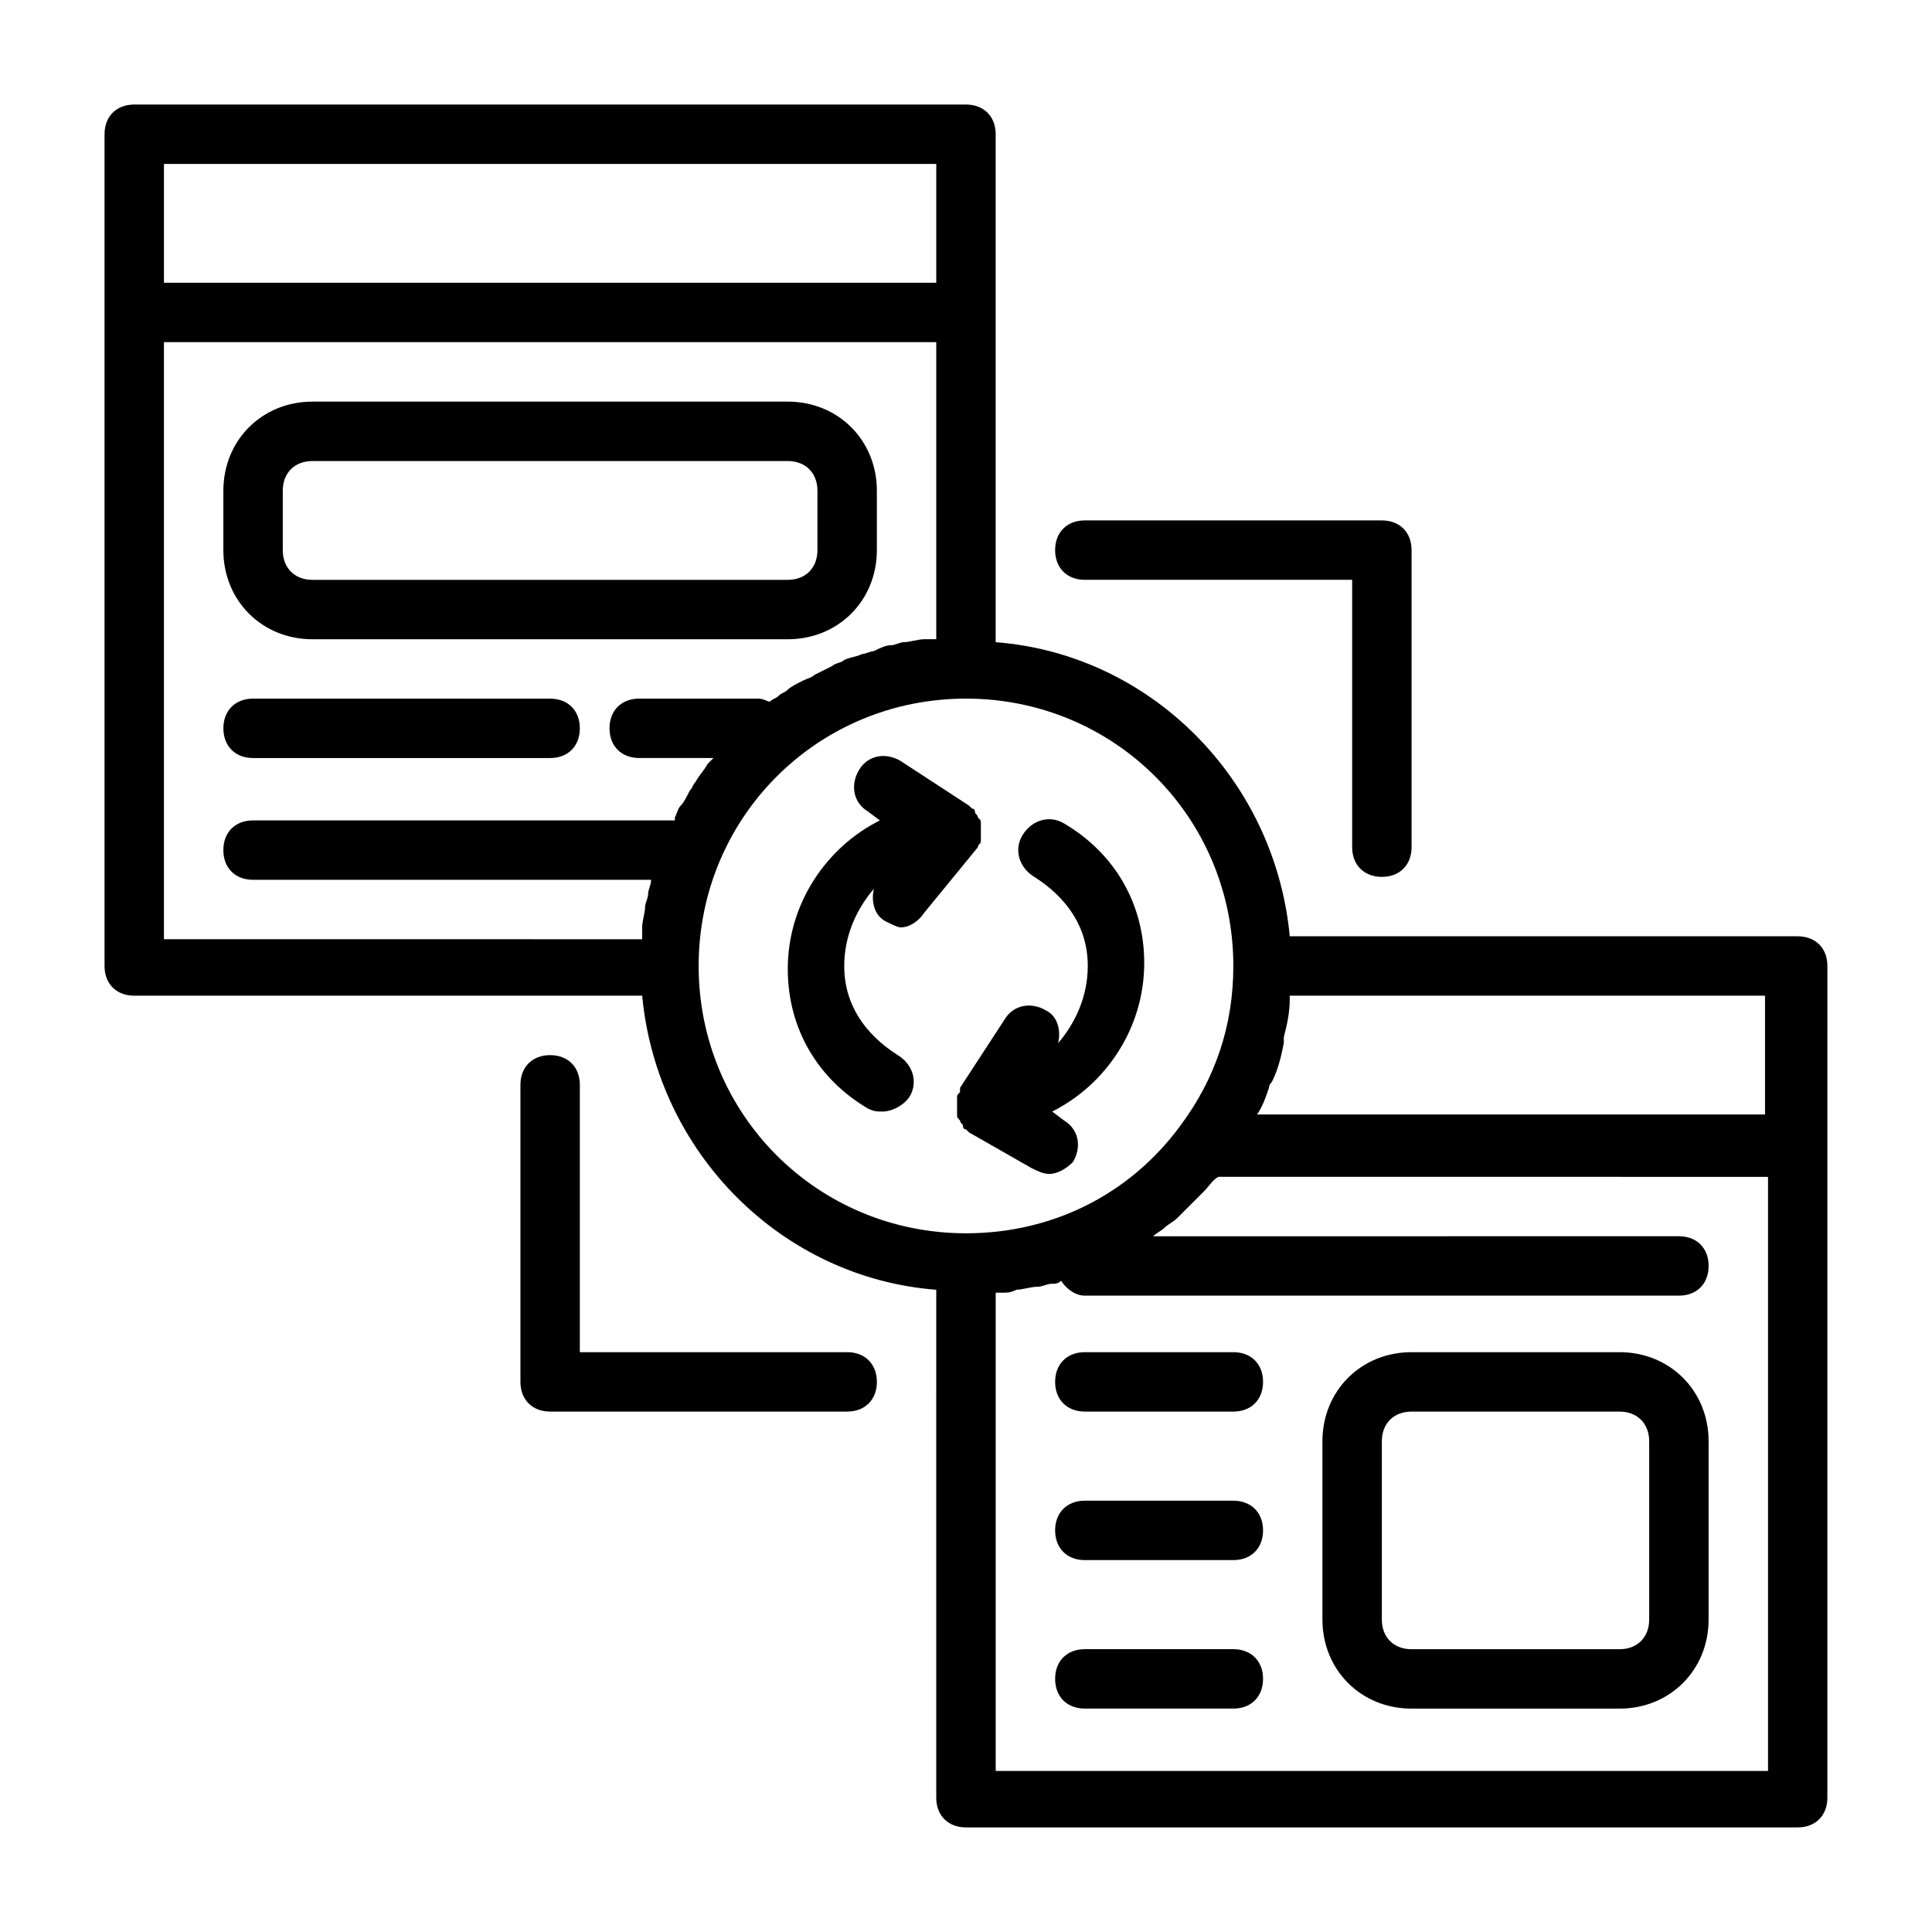 <?xml version="1.0" encoding="UTF-8"?>
<!-- Uploaded to: SVG Repo, www.svgrepo.com, Generator: SVG Repo Mixer Tools -->
<svg fill="#000000" width="800px" height="800px" version="1.1" viewBox="144 144 512 512" xmlns="http://www.w3.org/2000/svg">
 <g>
  <path d="m620.41 392.12h-134.61c-3.938-41.723-37-74.785-77.934-77.934v-134.61c0-4.723-3.148-7.871-7.871-7.871h-220.42c-4.723 0-7.871 3.148-7.871 7.871v220.42c0 4.723 3.148 7.871 7.871 7.871h134.61c3.938 41.723 37 74.785 77.934 77.934l-0.004 134.61c0 4.723 3.148 7.871 7.871 7.871h220.42c4.723 0 7.871-3.148 7.871-7.871l0.004-220.41c0-4.727-3.152-7.875-7.875-7.875zm-7.871 47.234h-135.4c1.574-2.363 2.363-4.723 3.148-7.086 0-0.789 0.789-1.574 0.789-1.574 1.574-3.148 2.363-6.297 3.148-10.234v-1.574c0.789-3.148 1.574-6.297 1.574-10.234v-0.789h125.95v31.492zm-220.42-251.91v31.488h-204.67v-31.488zm-204.67 47.234h204.67v78.719h-0.789-2.363c-1.574 0-3.938 0.789-5.512 0.789-0.789 0-2.363 0.789-3.148 0.789-1.574 0-3.148 0.789-4.723 1.574-0.789 0-2.363 0.789-3.148 0.789-1.574 0.789-3.148 0.789-4.723 1.574-0.789 0.789-2.363 0.789-3.148 1.574-1.574 0.789-3.148 1.574-4.723 2.363-0.789 0.789-1.574 0.789-3.148 1.574-1.574 0.789-3.148 1.574-3.938 2.363-0.789 0.789-1.574 0.789-2.363 1.574-0.789 0.789-1.574 0.789-2.363 1.574-0.777-0.008-1.566-0.797-3.141-0.797h-31.488c-4.723 0-7.871 3.148-7.871 7.871 0 4.723 3.148 7.871 7.871 7.871h19.68l-1.574 1.574c-0.789 1.574-2.363 3.148-3.148 4.723-0.789 0.789-0.789 1.574-1.574 2.363-0.789 1.574-1.574 3.148-2.363 3.938-0.789 0.789-0.789 1.574-1.574 3.148v0.789h-1.574-110.21c-4.723 0-7.871 3.148-7.871 7.871s3.148 7.871 7.871 7.871h105.48c0 1.574-0.789 2.363-0.789 3.938 0 0.789-0.789 2.363-0.789 3.148 0 1.574-0.789 3.938-0.789 5.512v2.363 0.789l-126.73-0.004zm141.7 165.31c0-39.359 31.488-70.848 70.848-70.848s70.848 31.488 70.848 70.848c0 15.742-4.723 29.914-14.168 42.508-13.383 18.105-33.848 28.34-56.676 28.34-39.363 0-70.852-31.488-70.852-70.848zm78.723 212.54v-125.95h1.574c1.574 0 2.363 0 3.938-0.789 1.574 0 3.938-0.789 5.512-0.789s2.363-0.789 3.938-0.789c0.789 0 1.574 0 2.363-0.789 1.574 2.363 3.938 3.938 6.297 3.938h157.44c4.723 0 7.871-3.148 7.871-7.871s-3.148-7.871-7.871-7.871l-139.34 0.004c0.789-0.789 2.363-1.574 3.148-2.363 0.789-0.789 2.363-1.574 3.148-2.363 1.574-1.574 3.148-3.148 4.723-4.723 0.789-0.789 1.574-1.574 2.363-2.363 1.574-1.574 2.363-3.148 3.938-3.938l145.63 0.008v157.44h-204.67z"/>
  <path d="m226.81 313.41h125.95c13.383 0 23.617-10.234 23.617-23.617v-15.742c0-13.383-10.234-23.617-23.617-23.617h-125.95c-13.383 0-23.617 10.234-23.617 23.617v15.742c0.004 13.383 10.234 23.617 23.617 23.617zm-7.871-39.359c0-4.723 3.148-7.871 7.871-7.871h125.95c4.723 0 7.871 3.148 7.871 7.871v15.742c0 4.723-3.148 7.871-7.871 7.871l-125.95 0.004c-4.723 0-7.871-3.148-7.871-7.871z"/>
  <path d="m211.07 344.89h78.719c4.723 0 7.871-3.148 7.871-7.871 0-4.723-3.148-7.871-7.871-7.871l-78.719-0.004c-4.723 0-7.871 3.148-7.871 7.871 0 4.727 3.148 7.875 7.871 7.875z"/>
  <path d="m470.85 502.34h-39.359c-4.723 0-7.871 3.148-7.871 7.871 0 4.723 3.148 7.871 7.871 7.871h39.359c4.723 0 7.871-3.148 7.871-7.871 0-4.723-3.148-7.871-7.871-7.871z"/>
  <path d="m470.85 541.7h-39.359c-4.723 0-7.871 3.148-7.871 7.871s3.148 7.871 7.871 7.871h39.359c4.723 0 7.871-3.148 7.871-7.871s-3.148-7.871-7.871-7.871z"/>
  <path d="m470.85 581.05h-39.359c-4.723 0-7.871 3.148-7.871 7.871 0 4.723 3.148 7.871 7.871 7.871h39.359c4.723 0 7.871-3.148 7.871-7.871 0-4.723-3.148-7.871-7.871-7.871z"/>
  <path d="m573.18 502.34h-55.105c-13.383 0-23.617 10.234-23.617 23.617v47.23c0 13.383 10.234 23.617 23.617 23.617h55.105c13.383 0 23.617-10.234 23.617-23.617v-47.23c0-13.383-10.234-23.617-23.617-23.617zm7.871 70.848c0 4.723-3.148 7.871-7.871 7.871h-55.105c-4.723 0-7.871-3.148-7.871-7.871v-47.23c0-4.723 3.148-7.871 7.871-7.871h55.105c4.723 0 7.871 3.148 7.871 7.871z"/>
  <path d="m403.15 368.51c0-0.789 0.789-0.789 0.789-1.574v-1.574-0.789-0.789-1.574c0-0.789 0-0.789-0.789-1.574 0-0.789-0.789-0.789-0.789-1.574 0-0.789-0.789-0.789-0.789-0.789l-0.789-0.789-18.105-11.809c-3.938-2.363-8.66-1.574-11.02 2.363-2.363 3.938-1.574 8.66 2.363 11.02l3.148 2.363c-14.168 7.086-24.402 22.043-24.402 39.359 0 15.742 7.871 29.125 21.254 37 1.574 0.789 2.363 0.789 3.938 0.789 2.363 0 5.512-1.574 7.086-3.938 2.363-3.938 0.789-8.66-3.148-11.02-8.66-5.512-14.168-13.383-14.168-23.617 0-7.871 3.148-14.957 7.871-20.469-0.789 3.148 0 7.086 3.148 8.66 1.574 0.789 3.148 1.574 3.938 1.574 2.363 0 4.723-1.574 6.297-3.938l14.168-17.312v0z"/>
  <path d="m417.32 453.53c1.574 0.789 3.148 1.574 4.723 1.574 2.363 0 4.723-1.574 6.297-3.148 2.363-3.938 1.574-8.66-2.363-11.02l-3.148-2.363c14.168-7.086 24.402-22.043 24.402-39.359 0-15.742-7.871-29.125-21.254-37-3.938-2.363-8.66-0.789-11.02 3.148-2.363 3.938-0.789 8.66 3.148 11.02 8.66 5.512 14.168 13.383 14.168 23.617 0 7.871-3.148 14.957-7.871 20.469 0.789-3.148 0-7.086-3.148-8.66-3.938-2.363-8.66-1.574-11.02 2.363l-11.809 18.105v0.789c0 0.789-0.789 0.789-0.789 1.574v1.574 0.789 0.789 1.574c0 0.789 0 0.789 0.789 1.574 0 0.789 0.789 0.789 0.789 1.574 0 0.789 0.789 0.789 0.789 0.789l0.789 0.789z"/>
  <path d="m431.49 297.66h70.848v70.848c0 4.723 3.148 7.871 7.871 7.871 4.723 0 7.871-3.148 7.871-7.871v-78.723c0-4.723-3.148-7.871-7.871-7.871h-78.719c-4.723 0-7.871 3.148-7.871 7.871-0.004 4.723 3.144 7.875 7.871 7.875z"/>
  <path d="m368.51 502.34h-70.848v-70.848c0-4.723-3.148-7.871-7.871-7.871-4.723 0-7.871 3.148-7.871 7.871v78.719c0 4.723 3.148 7.871 7.871 7.871h78.719c4.723 0 7.871-3.148 7.871-7.871 0-4.723-3.148-7.871-7.871-7.871z"/>
 </g>
</svg>
